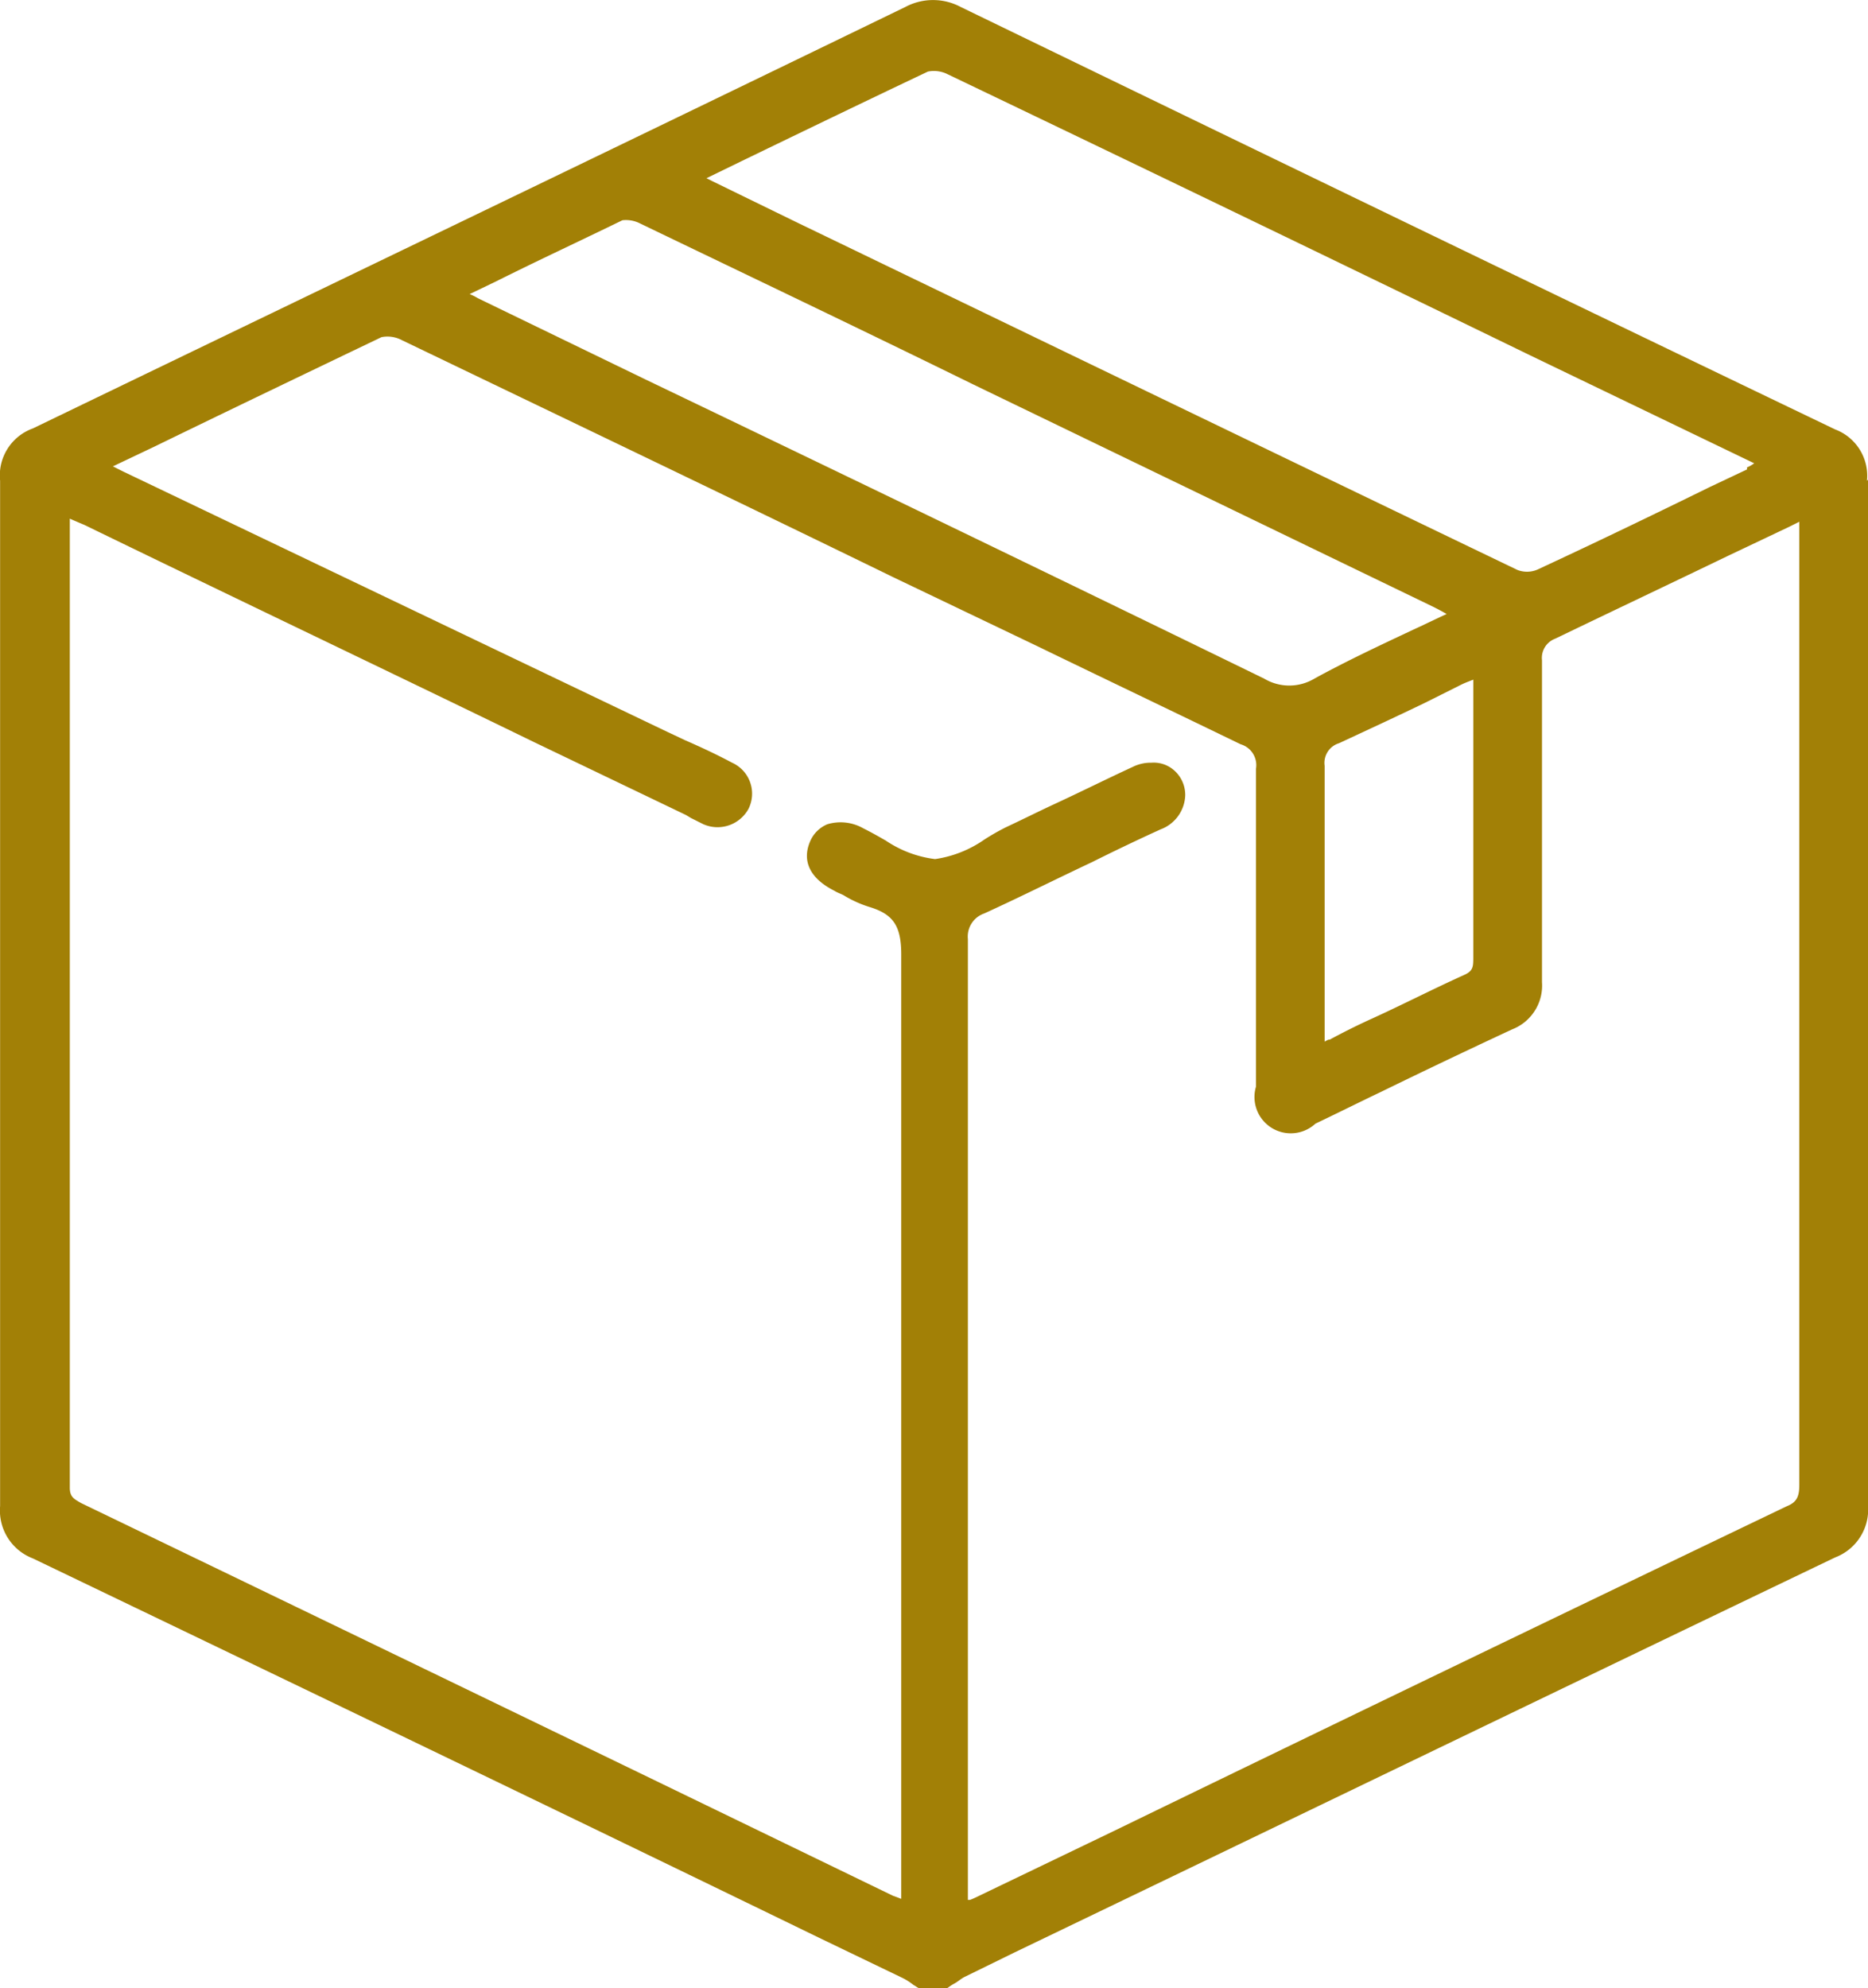 <svg viewBox="0 0 18.221 19.388" height="19.388" width="18.221" xmlns="http://www.w3.org/2000/svg">
  <g transform="translate(-0.709 -0.112)" data-name="_Same-Day Hand Delivery" id="_Same-Day_Hand_Delivery">
    <path fill="none" d="M10.17,18.63s.06-.03.09-.04l1.31-.63c2.19-1.06,4.38-2.11,6.57-3.17a.189.189,0,0,0,.12-.21V5.19a.879.879,0,0,0-.1.05l-.59.28c-.56.27-1.12.54-1.69.81a.2.2,0,0,0-.13.21V9.68a.466.466,0,0,1-.29.46c-.43.2-.85.41-1.28.61-.21.1-.43.21-.64.31a.454.454,0,0,1-.43.04.442.442,0,0,1-.15-.4V7.6a.218.218,0,0,0-.15-.24c-.67-.32-1.33-.64-1.99-.96l-1.4-.67c-1.6-.77-3.2-1.55-4.81-2.32a.237.237,0,0,0-.18-.02c-.74.35-1.46.7-2.22,1.07l-.4.19a.892.892,0,0,0,.1.05L7.2,7.26l.17.08c.15.07.31.15.46.22a.331.331,0,1,1-.28.6L7.43,8.1l-.05-.03L5.9,7.36C4.44,6.65,2.97,5.95,1.51,5.24c-.04-.02-.09-.04-.14-.06v9.45c0,.08.03.11.11.15,1.88.91,3.77,1.82,5.65,2.73l2.27,1.1s.05.02.08.03V9.43c0-.28-.07-.4-.3-.46a1.889,1.889,0,0,1-.25-.11.467.467,0,0,0-.1-.05c-.24-.12-.32-.29-.24-.48a.315.315,0,0,1,.17-.17.449.449,0,0,1,.35.04,2.386,2.386,0,0,1,.22.12,1.053,1.053,0,0,0,.48.18h0a1.075,1.075,0,0,0,.48-.19l.21-.12c.15-.07.31-.15.46-.22.26-.13.52-.25.78-.37a.392.392,0,0,1,.18-.04.414.414,0,0,1,.19.05.319.319,0,0,1,.14.27.368.368,0,0,1-.24.33c-.22.11-.45.21-.67.32-.34.17-.7.34-1.05.5a.238.238,0,0,0-.16.25v9.36h.02Z" data-name="Path 193" id="Path_193"></path>
    <path fill="none" d="M15.07,6.73h0s-.08.03-.12.05l-.36.18c-.27.13-.55.27-.83.39a.2.2,0,0,0-.14.22v2.68h0s.04,0,.05-.01c.13-.06.25-.12.38-.19.3-.15.62-.3.93-.44.08-.04.09-.08.09-.18V6.72Z" data-name="Path 194" id="Path_194"></path>
    <path fill="none" d="M6.94,2.3a.3.3,0,0,0-.17-.03c-.41.19-.81.39-1.24.6l-.25.12a.556.556,0,0,0,.08.04l1.63.79c1.98.95,4.03,1.94,6.04,2.92a.478.478,0,0,0,.49,0c.32-.17.64-.32.97-.48.1-.05.21-.1.32-.15-.05-.03-.09-.05-.13-.07L10.19,3.87C9.11,3.35,8.02,2.82,6.94,2.3Z" data-name="Path 195" id="Path_195"></path>
    <path fill="none" d="M9.93.85A.237.237,0,0,0,9.75.83c-.59.28-1.18.56-1.79.86l-.37.18.06.03.82.4c2.3,1.11,4.69,2.26,7.03,3.39a.307.307,0,0,0,.21-.01c.56-.26,1.13-.54,1.67-.8l.36-.17a.776.776,0,0,0,.07-.04L15.63,3.62c-1.9-.92-3.8-1.83-5.7-2.75Z" data-name="Path 196" id="Path_196"></path>
    <path fill="#a28006" d="M18.92,4.8a.483.483,0,0,0-.31-.5C15.86,2.98,13.07,1.63,10.08.18a.574.574,0,0,0-.54,0C6.49,1.66,3.7,3,1.03,4.29a.487.487,0,0,0-.32.51v10a.5.5,0,0,0,.32.51c2.56,1.23,5.16,2.48,7.67,3.7l.81.39a.583.583,0,0,1,.11.07c.02.01.03.02.05.03h.28a.592.592,0,0,1,.06-.04c.04-.02.07-.05.11-.07l.49-.24c2.62-1.26,5.33-2.57,8-3.85a.5.5,0,0,0,.32-.51v-10ZM10.15,18.5V9.27a.238.238,0,0,1,.16-.25c.35-.16.71-.34,1.05-.5.22-.11.45-.22.67-.32a.368.368,0,0,0,.24-.33.319.319,0,0,0-.14-.27.3.3,0,0,0-.19-.05.392.392,0,0,0-.18.04c-.26.12-.52.25-.78.37-.15.07-.31.15-.46.22a2.247,2.247,0,0,0-.21.12,1.121,1.121,0,0,1-.48.19h0a1.1,1.1,0,0,1-.48-.18c-.07-.04-.14-.08-.22-.12a.449.449,0,0,0-.35-.04.313.313,0,0,0-.17.17c-.08.19,0,.36.24.48.03.02.07.03.1.05a1.118,1.118,0,0,0,.25.11c.22.07.3.18.3.46v9.21s-.05-.02-.08-.03L7.15,17.5Q4.33,16.135,1.5,14.77c-.07-.04-.11-.06-.11-.15V5.17s.09.04.14.06c1.46.71,2.93,1.41,4.39,2.12l1.48.71.05.03.12.06A.344.344,0,0,0,8.01,8a.331.331,0,0,0-.16-.45c-.15-.08-.3-.15-.46-.22l-.17-.08L1.91,4.71l-.1-.05.4-.19C2.97,4.1,3.7,3.75,4.43,3.4a.3.3,0,0,1,.18.02c1.6.77,3.21,1.54,4.81,2.32l1.4.67c.66.32,1.33.64,1.99.96a.212.212,0,0,1,.15.24v3.1a.354.354,0,0,0,.58.36c.21-.1.43-.21.64-.31.43-.21.85-.41,1.28-.61a.458.458,0,0,0,.29-.46V6.55a.2.2,0,0,1,.13-.21c.56-.27,1.13-.54,1.69-.81l.59-.28.1-.05v9.39c0,.11-.02.17-.12.21q-3.285,1.575-6.57,3.17l-1.31.63s-.06.03-.09.04h-.02v-.13Zm4.93-9.06c0,.1,0,.14-.09.18-.31.14-.62.3-.93.44-.13.06-.25.12-.38.19-.02,0-.03.01-.05.02h0V7.58a.2.2,0,0,1,.14-.22c.28-.13.56-.26.83-.39l.36-.18c.04-.02.07-.03.12-.05h0V9.45Zm2.67-4.75-.36.17c-.55.27-1.11.54-1.67.8a.259.259,0,0,1-.21.01c-2.35-1.13-4.73-2.28-7.03-3.39l-.82-.4L7.6,1.85l.37-.18c.62-.3,1.2-.58,1.79-.86a.3.3,0,0,1,.18.02q2.85,1.365,5.7,2.75l2.18,1.05a.322.322,0,0,1-.07.04ZM14.82,6.1c-.11.05-.21.1-.32.15-.34.16-.66.31-.97.48a.478.478,0,0,1-.49,0C11.03,5.75,8.98,4.76,7,3.81L5.37,3.02a.556.556,0,0,0-.08-.04l.25-.12c.42-.21.83-.4,1.24-.6a.3.3,0,0,1,.17.03c1.08.52,2.17,1.04,3.25,1.57l4.49,2.17s.08.04.13.07Z" data-name="Path 197" id="Path_197"></path>
  </g>
</svg>
